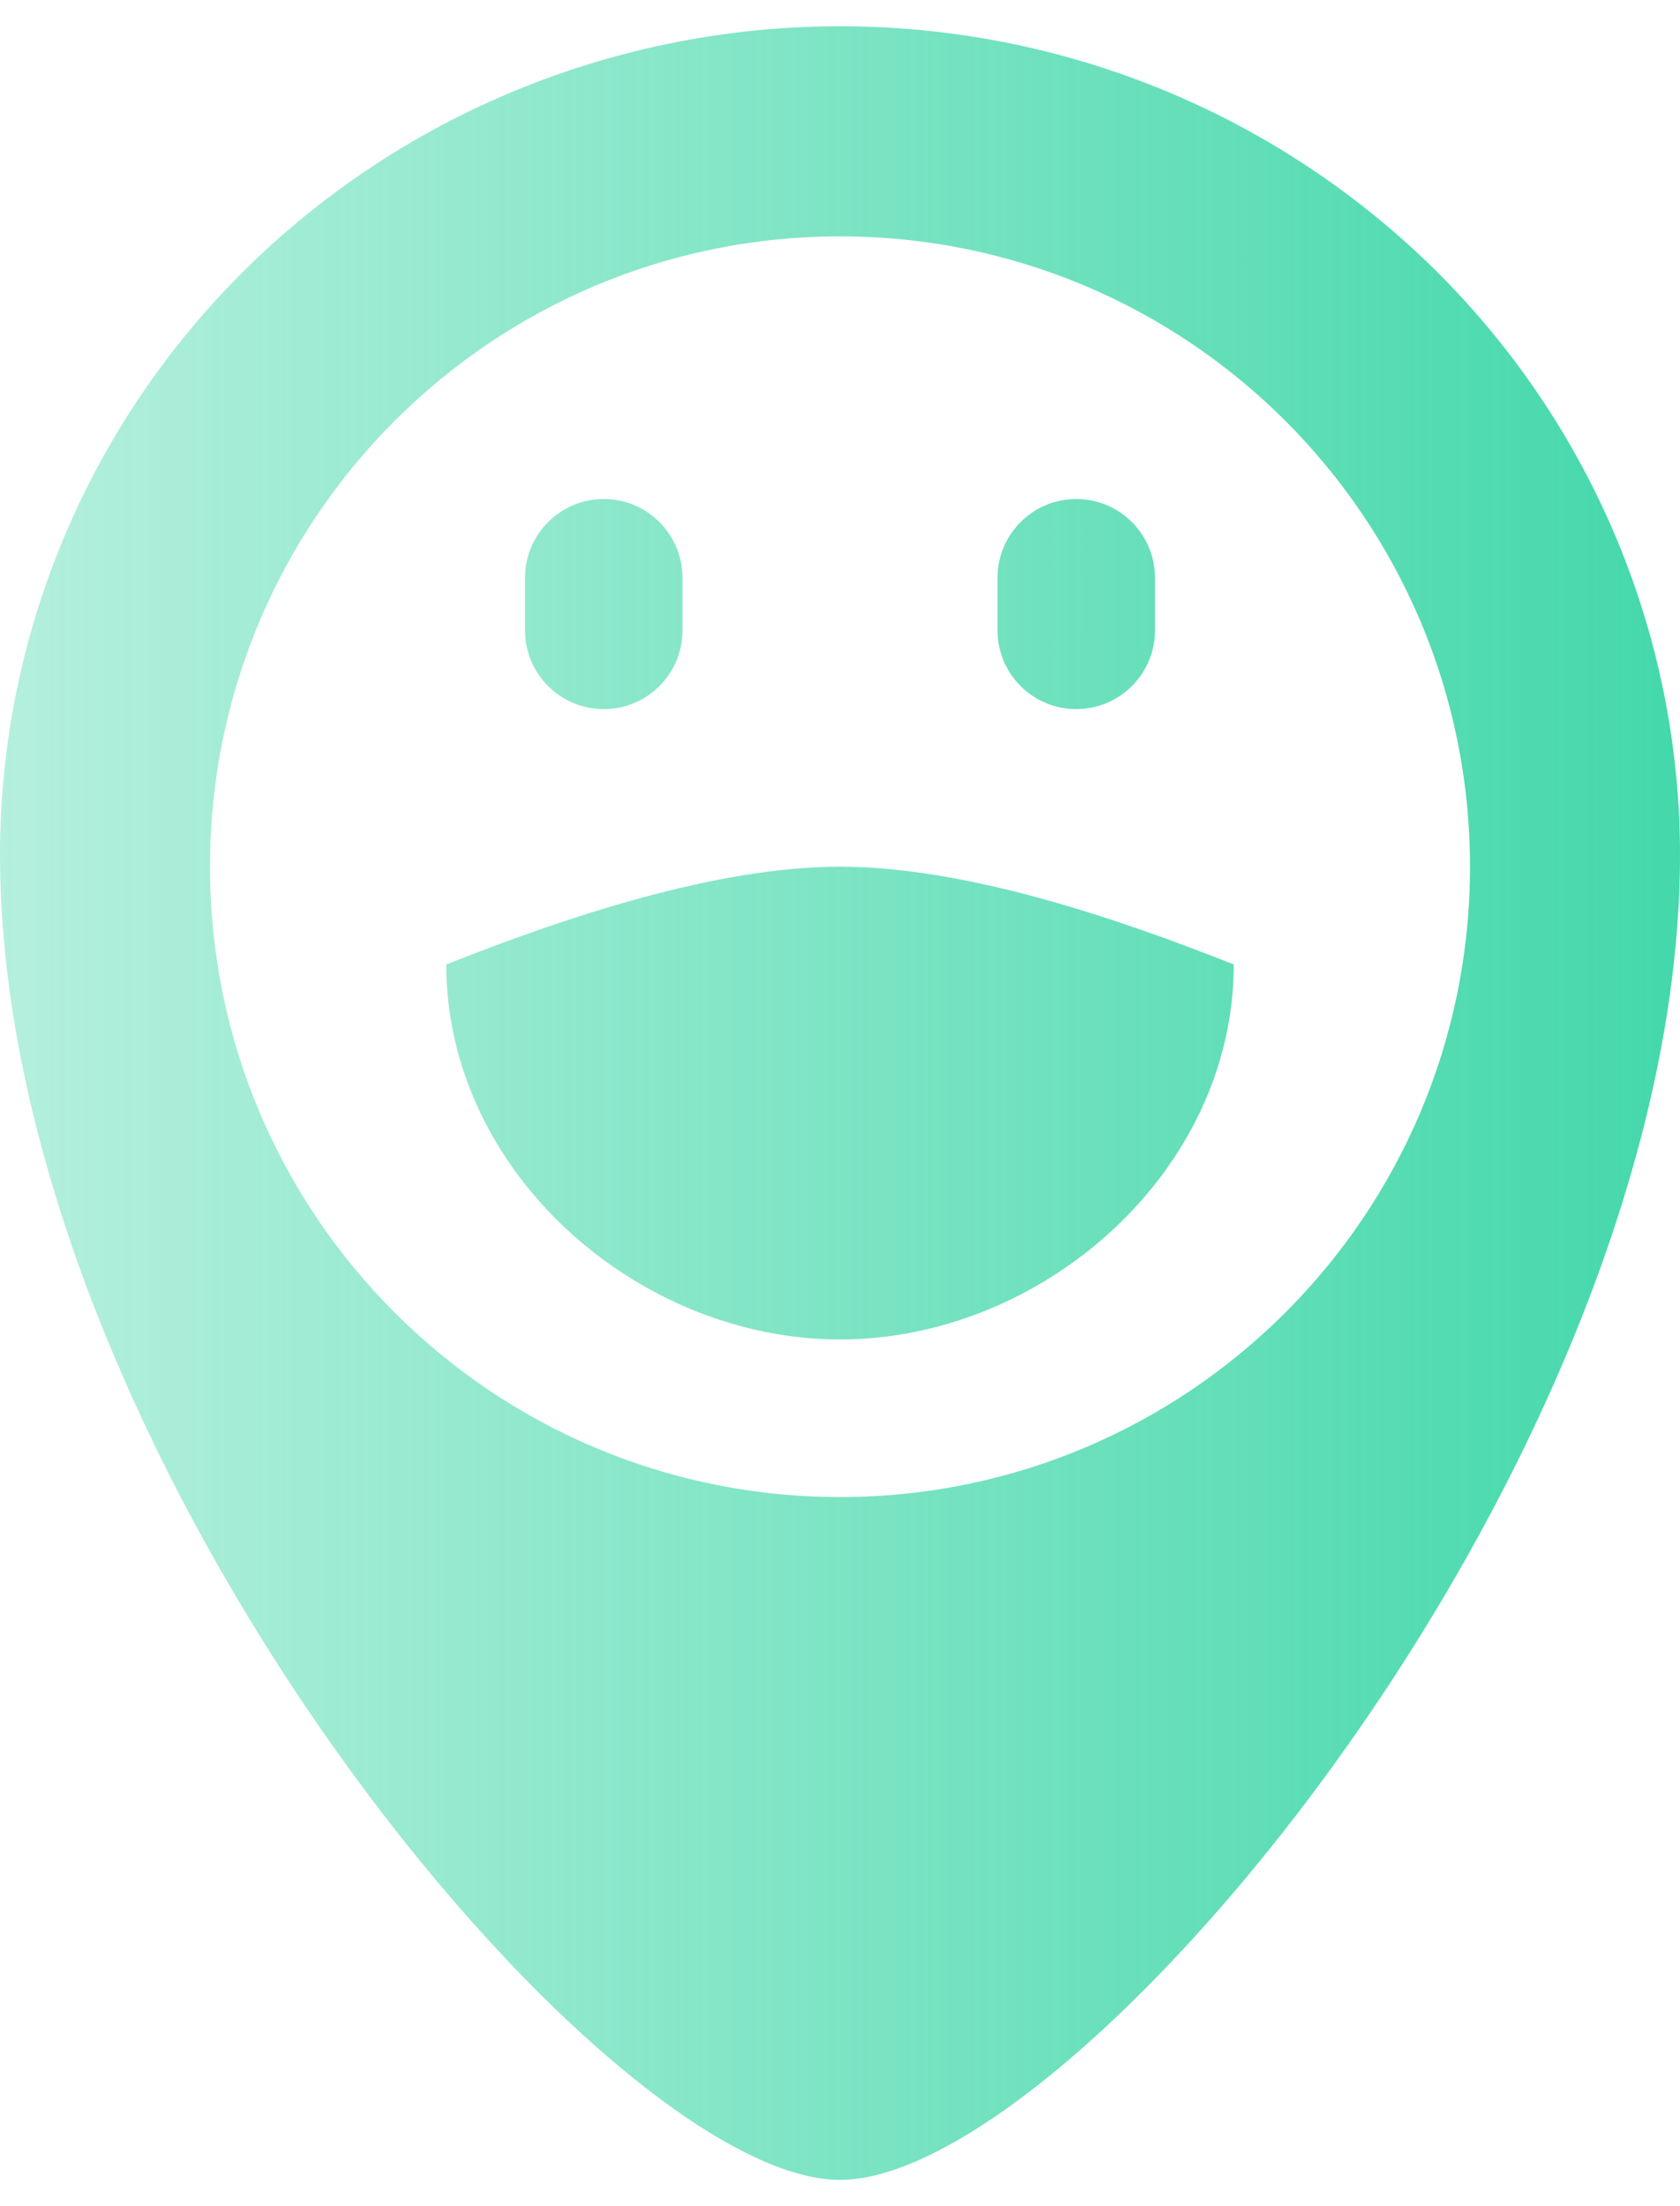<svg width="32" height="42" viewBox="0 0 32 42" fill="none" xmlns="http://www.w3.org/2000/svg">
<g filter="url(#filter0_b_1_525)">
<path fill-rule="evenodd" clip-rule="evenodd" d="M4.686 5.117C7.687 2.16 11.757 0.5 16 0.5C18.101 0.5 20.182 0.906 22.123 1.699C24.064 2.492 25.828 3.656 27.314 5.117C28.8 6.582 29.978 8.32 30.782 10.234C31.586 12.148 32 14.199 32 16.27C32 27.766 20.512 41.5 16 41.5C11.488 41.5 0 27.766 0 16.27C0 12.086 1.686 8.074 4.686 5.117ZM16 28.5C22.627 28.5 28 23.129 28 16.5C28 9.871 22.627 4.5 16 4.5C9.373 4.5 4 9.871 4 16.5C4 23.129 9.373 28.5 16 28.5Z" fill="url(#paint0_linear_1_525)"/>
<path d="M8.5 18.361C8.5 22.304 12.134 25.5 16 25.5C19.866 25.5 23.5 22.304 23.5 18.361C21.255 17.471 18.378 16.5 16 16.5C13.623 16.5 10.745 17.471 8.5 18.361Z" fill="url(#paint1_linear_1_525)"/>
<path d="M10 11C10 10.172 10.672 9.5 11.5 9.5C12.328 9.5 13 10.172 13 11V12C13 12.828 12.328 13.5 11.5 13.5C10.672 13.5 10 12.828 10 12V11Z" fill="url(#paint2_linear_1_525)"/>
<path d="M19 11C19 10.172 19.672 9.5 20.5 9.5C21.328 9.5 22 10.172 22 11V12C22 12.828 21.328 13.5 20.5 13.5C19.672 13.5 19 12.828 19 12V11Z" fill="url(#paint3_linear_1_525)"/>
</g>
<defs>
<filter id="filter0_b_1_525" x="-48" y="-47.5" width="128" height="137" filterUnits="userSpaceOnUse" color-interpolation-filters="sRGB">
<feFlood flood-opacity="0" result="BackgroundImageFix"/>
<feGaussianBlur in="BackgroundImageFix" stdDeviation="24"/>
<feComposite in2="SourceAlpha" operator="in" result="effect1_backgroundBlur_1_525"/>
<feBlend mode="normal" in="SourceGraphic" in2="effect1_backgroundBlur_1_525" result="shape"/>
</filter>
<linearGradient id="paint0_linear_1_525" x1="0" y1="21" x2="32" y2="21" gradientUnits="userSpaceOnUse">
<stop stop-color="#44D8AA" stop-opacity="0.4"/>
<stop offset="1" stop-color="#44D8AA"/>
</linearGradient>
<linearGradient id="paint1_linear_1_525" x1="0" y1="21" x2="32" y2="21" gradientUnits="userSpaceOnUse">
<stop stop-color="#44D8AA" stop-opacity="0.4"/>
<stop offset="1" stop-color="#44D8AA"/>
</linearGradient>
<linearGradient id="paint2_linear_1_525" x1="0" y1="21" x2="32" y2="21" gradientUnits="userSpaceOnUse">
<stop stop-color="#44D8AA" stop-opacity="0.4"/>
<stop offset="1" stop-color="#44D8AA"/>
</linearGradient>
<linearGradient id="paint3_linear_1_525" x1="0" y1="21" x2="32" y2="21" gradientUnits="userSpaceOnUse">
<stop stop-color="#44D8AA" stop-opacity="0.4"/>
<stop offset="1" stop-color="#44D8AA"/>
</linearGradient>
</defs>
</svg>
